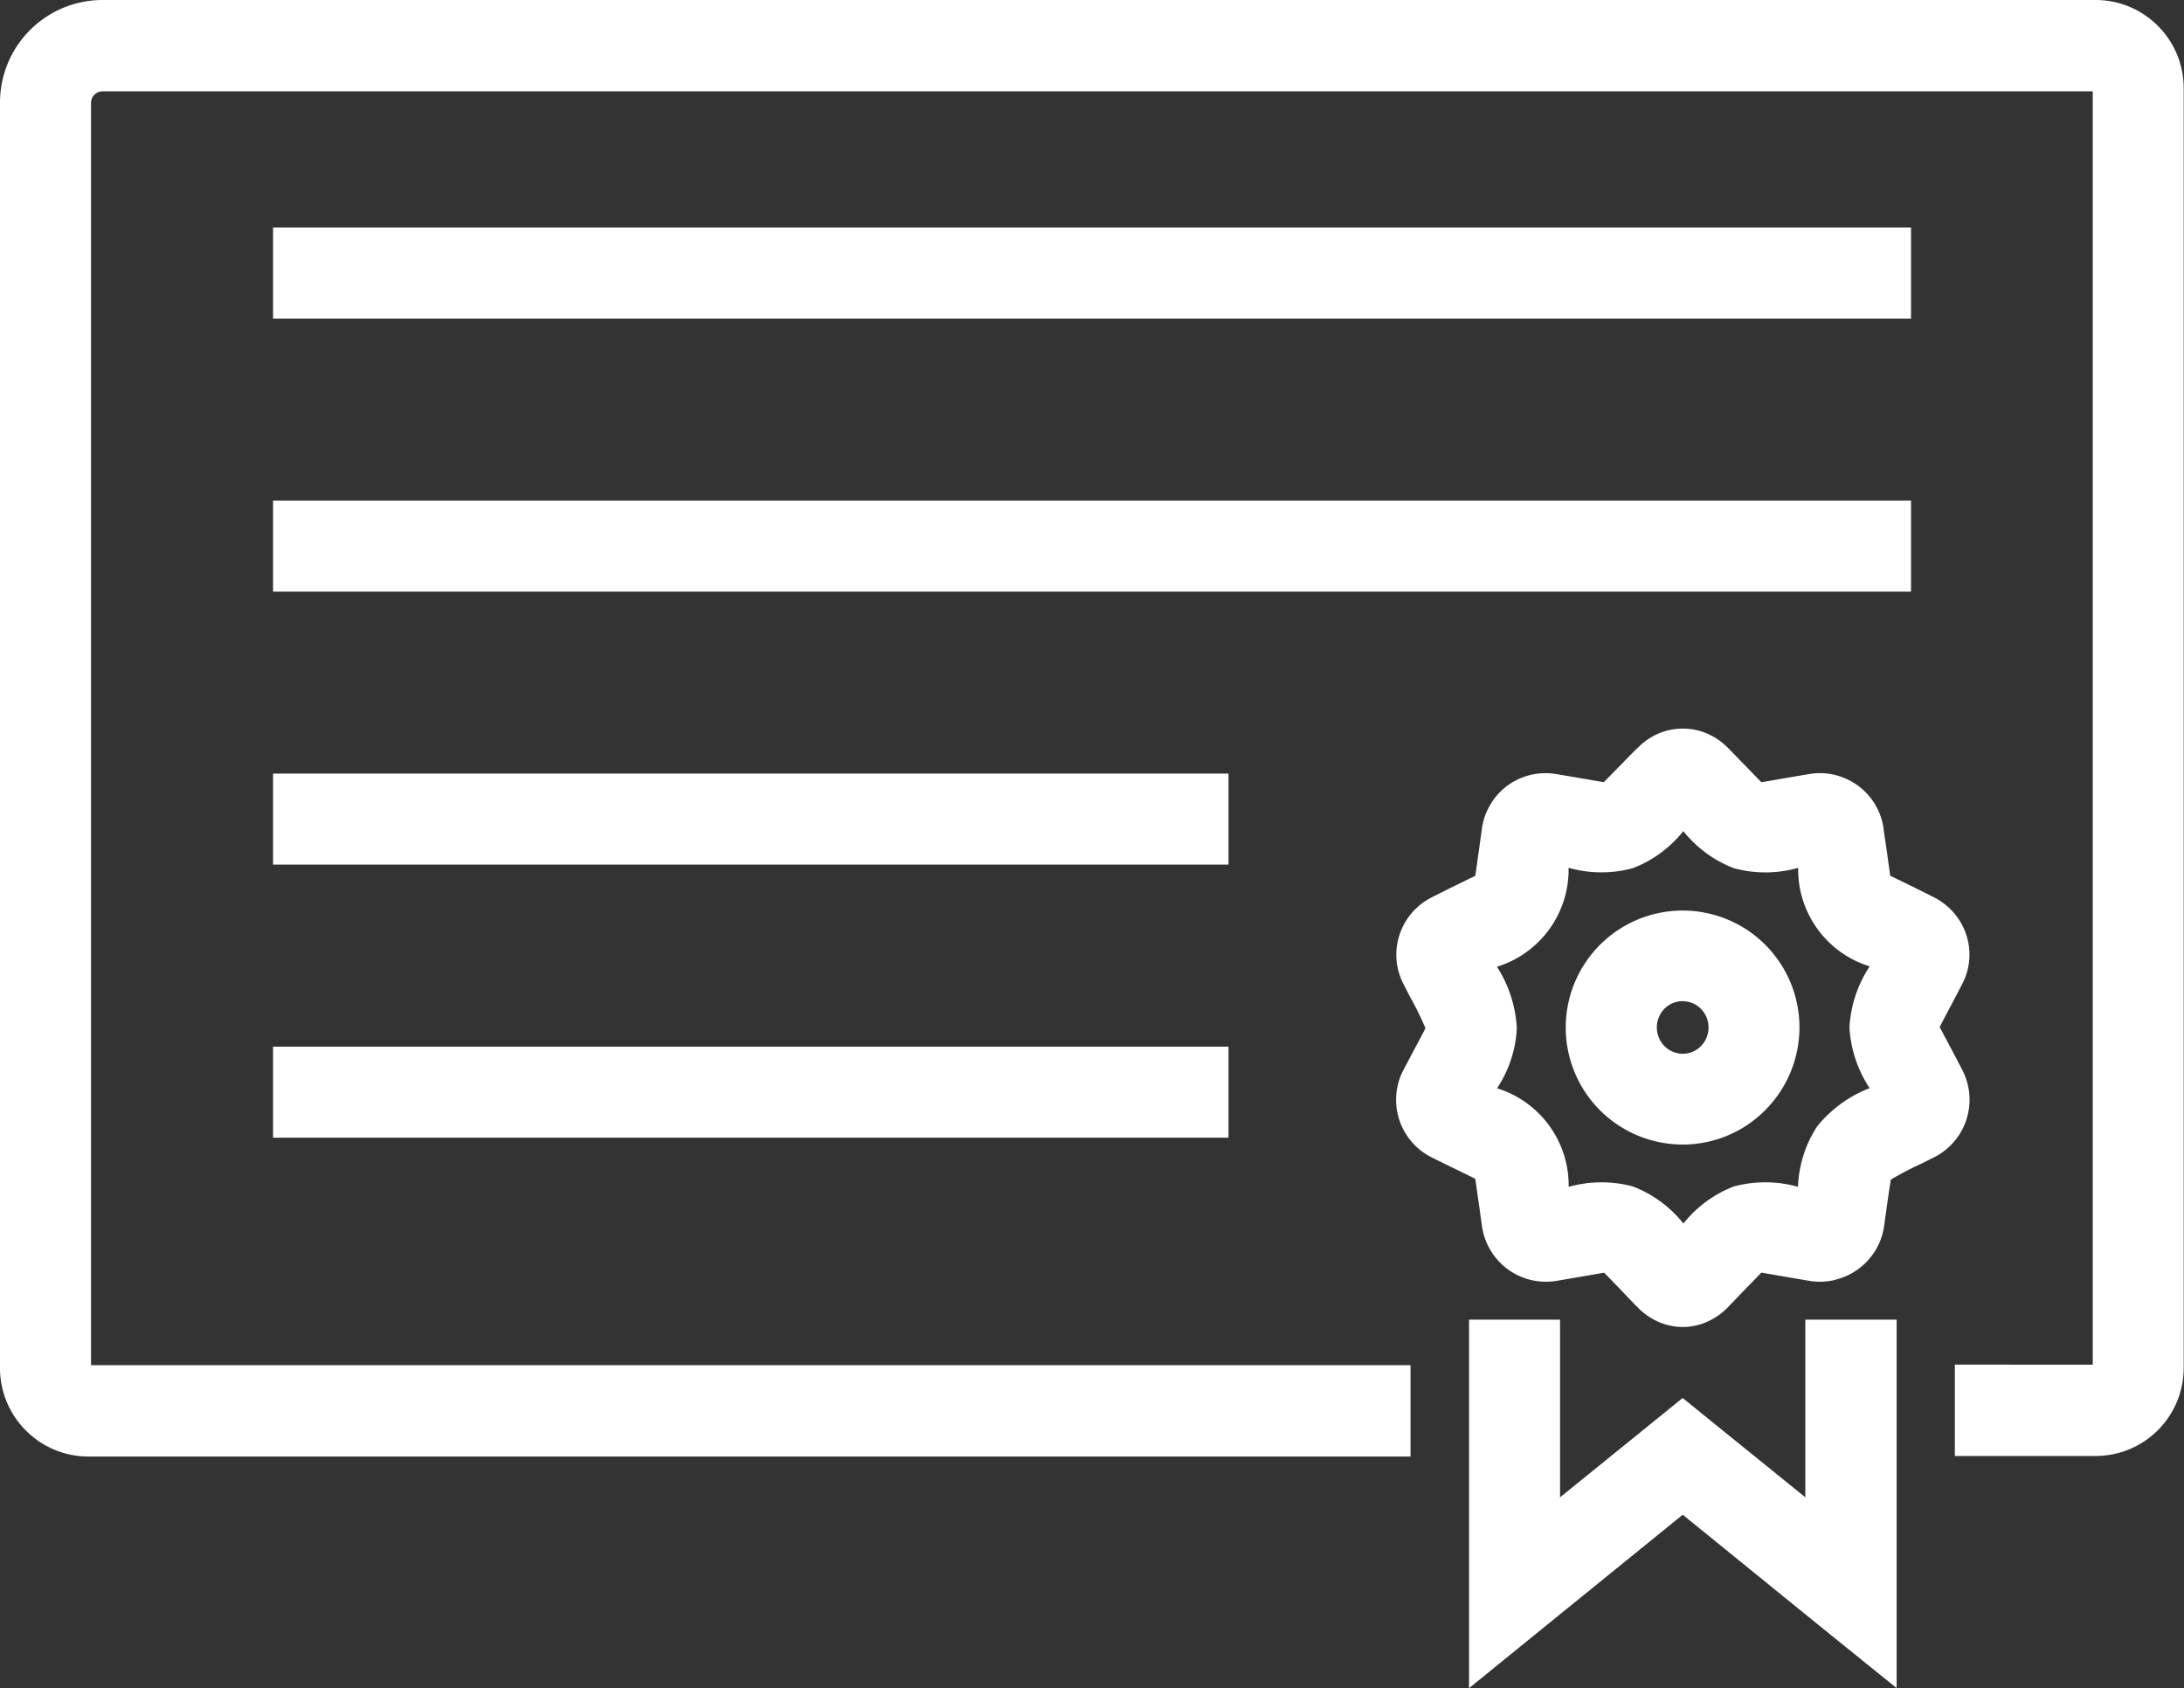 <svg id="组_2915" data-name="组 2915" xmlns="http://www.w3.org/2000/svg" xmlns:xlink="http://www.w3.org/1999/xlink" width="28.699" height="22.179" viewBox="0 0 28.699 22.179">
  <rect x="0" y="0" width="28.699" height="22.179" fill="#333333" stroke="none"/>
  <defs>
    <clipPath id="clip-path">
      <rect id="矩形_2938" data-name="矩形 2938" width="28.699" height="22.179" fill="none"/>
    </clipPath>
  </defs>
  <g id="组_2914" data-name="组 2914" transform="translate(0 0)" clip-path="url(#clip-path)">
    <path id="路径_26520" data-name="路径 26520" d="M1.345,0H27.54a1.154,1.154,0,0,1,.816.34h0a1.157,1.157,0,0,1,.339.816V17.975a1.158,1.158,0,0,1-.339.816h0a1.156,1.156,0,0,1-.816.339H25.688v-1.2H27.5V1.2H1.345a.152.152,0,0,0-.149.149V17.937H18.535v1.2H1.159a1.156,1.156,0,0,1-.816-.339h0A1.158,1.158,0,0,1,0,17.975V1.345A1.348,1.348,0,0,1,1.345,0" transform="translate(0 0)" fill="#fff"/>
    <path id="路径_26521" data-name="路径 26521" d="M60.72,35.919a.843.843,0,0,1-.33.01l-.272-.046-.358-.062s-.086.087-.253.26l-.192.2a.854.854,0,0,1-.262.183.786.786,0,0,1-.654,0v0a.862.862,0,0,1-.262-.183c-.075-.076-.137-.14-.192-.2-.167-.173-.251-.259-.253-.259l-.358.062-.272.046a.847.847,0,0,1-.86-.4.85.85,0,0,1-.113-.312l-.038-.274c-.034-.236-.051-.355-.052-.357l-.322-.157-.25-.123a.846.846,0,0,1-.373-1.145l.129-.244c.106-.2.161-.3.161-.312a4.251,4.251,0,0,0-.2-.407h0l-.087-.169a.843.843,0,0,1-.092-.319v0a.846.846,0,0,1,.465-.822l.251-.126L56,30.607s.018-.121.051-.359c.016-.115.034-.245.037-.27a.855.855,0,0,1,.34-.56.859.859,0,0,1,.3-.137v0a.844.844,0,0,1,.332-.011l.274.046h0l.355.061s.084-.086.251-.256c.055-.057.117-.121.2-.2a.852.852,0,0,1,.26-.18.817.817,0,0,1,.326-.068.8.8,0,0,1,.331.07.85.85,0,0,1,.258.178l0,0c.076.076.139.142.195.2.166.171.248.256.251.257l.354-.062.275-.046a.845.845,0,0,1,.332.011v0a.851.851,0,0,1,.528.382.84.84,0,0,1,.114.315c0,.024.023.157.039.271.033.238.049.356.051.358l.321.156.251.126a.855.855,0,0,1,.263.205.842.842,0,0,1,.163.288.831.831,0,0,1,.039.329v0a.838.838,0,0,1-.093.319c-.052.1-.092.178-.129.247-.111.21-.166.315-.166.318h0l.169.319c.037.069.077.146.129.247a.848.848,0,0,1-.372,1.145v0l-.169.084c.012-.005.027-.013,0,0a4.314,4.314,0,0,0-.4.209c0,.006-.02.122-.051.347-.015.11-.032.232-.038.27a.836.836,0,0,1-.114.315.86.86,0,0,1-.224.243.845.845,0,0,1-.306.141m-.486-1.227a1.552,1.552,0,0,1,.253-.791,1.659,1.659,0,0,1,.688-.5,1.6,1.6,0,0,1-.265-.8h0a1.608,1.608,0,0,1,.266-.8,1.332,1.332,0,0,1-.94-1.294,1.591,1.591,0,0,1-.843.005,1.569,1.569,0,0,1-.666-.488,1.569,1.569,0,0,1-.666.488,1.591,1.591,0,0,1-.842-.006,1.334,1.334,0,0,1-.941,1.3,1.657,1.657,0,0,1,.261.808,1.565,1.565,0,0,1-.26.789,1.336,1.336,0,0,1,.941,1.295,1.6,1.6,0,0,1,.842-.006,1.563,1.563,0,0,1,.666.488,1.566,1.566,0,0,1,.665-.488,1.6,1.6,0,0,1,.843.006m1.623-.3h0M55.138,32.2h0" transform="translate(-36.614 -19.1)" fill="#fff"/>
    <path id="路径_26522" data-name="路径 26522" d="M63.184,37.023a.334.334,0,0,0-.239.1.351.351,0,0,0,0,.491.338.338,0,0,0,.239.1v0h0a.337.337,0,0,0,.24-.1.348.348,0,0,0,.1-.244h0a.347.347,0,0,0-.1-.246.335.335,0,0,0-.239-.1M62.1,36.281a1.535,1.535,0,0,1,2.619,1.086h0a1.54,1.54,0,0,1-.447,1.085,1.523,1.523,0,0,1-1.085.455h0v0A1.537,1.537,0,0,1,62.1,36.281" transform="translate(-41.073 -23.869)" fill="#fff"/>
    <path id="路径_26523" data-name="路径 26523" d="M59.032,51.949v2.334l1.235-1,.376-.305.376.305,1.236,1V51.949h1.2V56.79L62.477,56l-1.833-1.488L58.81,56l-.974.791V51.949Z" transform="translate(-38.532 -34.61)" fill="#fff"/>
    <rect id="矩形_2934" data-name="矩形 2934" width="21.524" height="1.196" transform="translate(3.588 2.99)" fill="#fff"/>
    <rect id="矩形_2935" data-name="矩形 2935" width="21.524" height="1.196" transform="translate(3.588 6.577)" fill="#fff"/>
    <rect id="矩形_2936" data-name="矩形 2936" width="12.555" height="1.196" transform="translate(3.588 10.164)" fill="#fff"/>
    <rect id="矩形_2937" data-name="矩形 2937" width="12.555" height="1.196" transform="translate(3.588 13.752)" fill="#fff"/>
  </g>
</svg>
